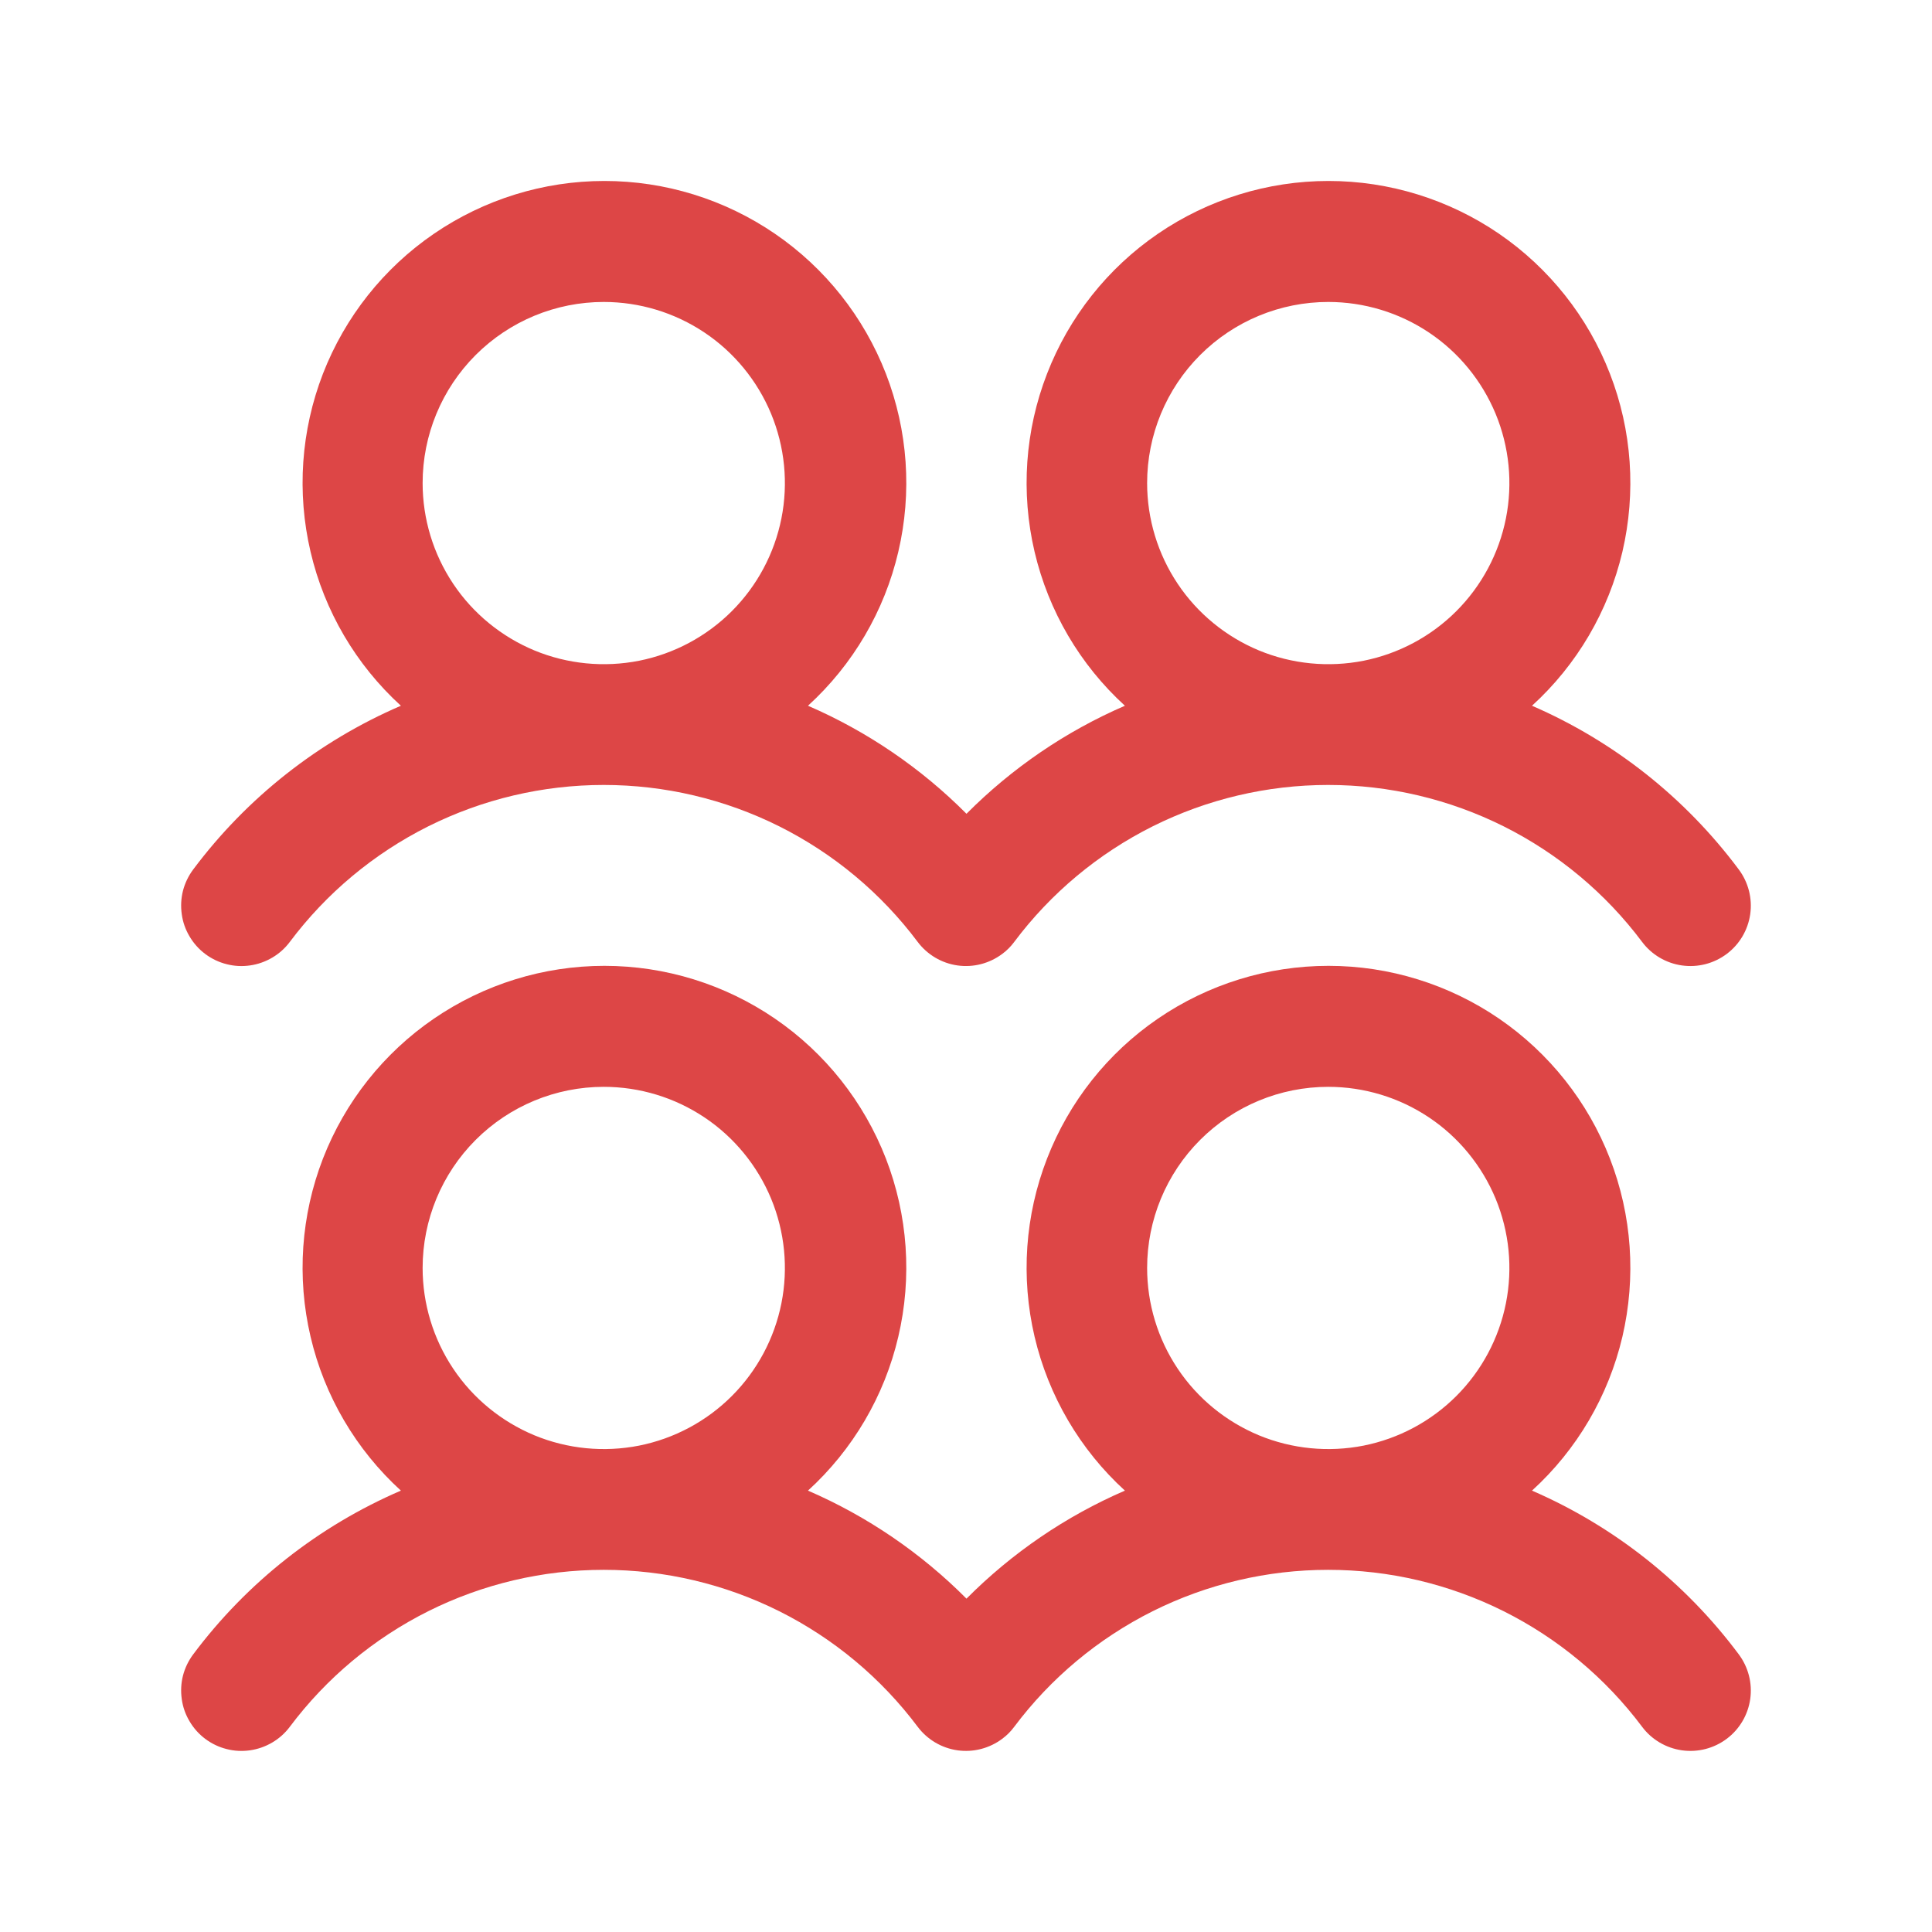 <svg width="24" height="24" viewBox="0 0 24 24" fill="none" xmlns="http://www.w3.org/2000/svg">
<path d="M2.55 11.851C2.629 11.91 2.718 11.953 2.814 11.977C2.909 12.002 3.009 12.007 3.106 11.993C3.204 11.979 3.297 11.946 3.382 11.896C3.467 11.846 3.541 11.78 3.6 11.701C4.054 11.095 4.643 10.604 5.32 10.265C5.997 9.927 6.743 9.751 7.5 9.751C8.257 9.751 9.003 9.927 9.68 10.265C10.357 10.604 10.946 11.095 11.4 11.701C11.52 11.86 11.697 11.965 11.894 11.993C12.091 12.021 12.291 11.969 12.45 11.85C12.507 11.808 12.557 11.758 12.599 11.701C13.053 11.095 13.642 10.604 14.319 10.265C14.996 9.927 15.742 9.751 16.499 9.751C17.256 9.751 18.002 9.927 18.679 10.265C19.356 10.604 19.945 11.095 20.399 11.701C20.518 11.86 20.696 11.965 20.893 11.993C21.09 12.021 21.29 11.97 21.45 11.85C21.609 11.731 21.714 11.553 21.742 11.356C21.77 11.159 21.718 10.959 21.599 10.8C20.935 9.91 20.05 9.209 19.031 8.767C19.59 8.258 19.981 7.591 20.154 6.855C20.326 6.118 20.273 5.347 19.999 4.642C19.726 3.937 19.245 3.331 18.622 2.904C17.998 2.477 17.259 2.248 16.503 2.248C15.747 2.248 15.008 2.477 14.384 2.904C13.76 3.331 13.28 3.937 13.007 4.642C12.733 5.347 12.679 6.118 12.852 6.855C13.025 7.591 13.416 8.258 13.974 8.767C13.239 9.085 12.571 9.541 12.006 10.109C11.441 9.541 10.772 9.085 10.037 8.767C10.595 8.258 10.987 7.591 11.159 6.855C11.332 6.118 11.278 5.347 11.005 4.642C10.731 3.937 10.251 3.331 9.627 2.904C9.003 2.477 8.265 2.248 7.508 2.248C6.752 2.248 6.014 2.477 5.39 2.904C4.766 3.331 4.286 3.937 4.012 4.642C3.739 5.347 3.685 6.118 3.858 6.855C4.03 7.591 4.422 8.258 4.98 8.767C3.957 9.208 3.067 9.909 2.4 10.801C2.341 10.88 2.298 10.969 2.273 11.065C2.249 11.16 2.244 11.259 2.258 11.357C2.271 11.454 2.304 11.548 2.355 11.633C2.405 11.718 2.471 11.792 2.55 11.851ZM16.5 3.751C16.945 3.751 17.38 3.883 17.75 4.13C18.12 4.377 18.408 4.729 18.579 5.14C18.749 5.551 18.794 6.003 18.707 6.44C18.62 6.876 18.406 7.277 18.091 7.592C17.776 7.907 17.375 8.121 16.939 8.208C16.503 8.294 16.05 8.25 15.639 8.08C15.228 7.909 14.876 7.621 14.629 7.251C14.382 6.881 14.25 6.446 14.25 6.001C14.25 5.404 14.487 4.832 14.909 4.41C15.331 3.988 15.903 3.751 16.5 3.751ZM7.5 3.751C7.945 3.751 8.38 3.883 8.75 4.13C9.12 4.377 9.408 4.729 9.579 5.14C9.749 5.551 9.794 6.003 9.707 6.44C9.62 6.876 9.406 7.277 9.091 7.592C8.776 7.907 8.375 8.121 7.939 8.208C7.503 8.294 7.05 8.25 6.639 8.08C6.228 7.909 5.876 7.621 5.629 7.251C5.382 6.881 5.25 6.446 5.25 6.001C5.25 5.404 5.487 4.832 5.909 4.41C6.331 3.988 6.903 3.751 7.5 3.751ZM19.031 18.517C19.59 18.008 19.981 17.341 20.154 16.605C20.326 15.868 20.273 15.097 19.999 14.392C19.726 13.687 19.245 13.081 18.622 12.654C17.998 12.227 17.259 11.998 16.503 11.998C15.747 11.998 15.008 12.227 14.384 12.654C13.76 13.081 13.28 13.687 13.007 14.392C12.733 15.097 12.679 15.868 12.852 16.605C13.025 17.341 13.416 18.008 13.974 18.517C13.239 18.835 12.571 19.291 12.006 19.859C11.441 19.291 10.772 18.835 10.037 18.517C10.595 18.008 10.987 17.341 11.159 16.605C11.332 15.868 11.278 15.097 11.005 14.392C10.731 13.687 10.251 13.081 9.627 12.654C9.003 12.227 8.265 11.998 7.508 11.998C6.752 11.998 6.014 12.227 5.39 12.654C4.766 13.081 4.286 13.687 4.012 14.392C3.739 15.097 3.685 15.868 3.858 16.605C4.03 17.341 4.422 18.008 4.98 18.517C3.957 18.958 3.067 19.659 2.4 20.551C2.341 20.63 2.298 20.719 2.273 20.815C2.249 20.91 2.244 21.009 2.258 21.107C2.271 21.204 2.304 21.298 2.355 21.383C2.405 21.468 2.471 21.542 2.55 21.601C2.629 21.66 2.718 21.703 2.814 21.727C2.909 21.752 3.009 21.757 3.106 21.743C3.204 21.729 3.297 21.696 3.382 21.646C3.467 21.596 3.541 21.53 3.6 21.451C4.054 20.845 4.643 20.354 5.32 20.015C5.997 19.677 6.743 19.501 7.5 19.501C8.257 19.501 9.003 19.677 9.68 20.015C10.357 20.354 10.946 20.845 11.4 21.451C11.52 21.61 11.697 21.715 11.894 21.743C12.091 21.771 12.291 21.719 12.45 21.6C12.507 21.558 12.557 21.508 12.599 21.451C13.053 20.845 13.642 20.354 14.319 20.015C14.996 19.677 15.742 19.501 16.499 19.501C17.256 19.501 18.002 19.677 18.679 20.015C19.356 20.354 19.945 20.845 20.399 21.451C20.518 21.61 20.696 21.715 20.893 21.743C21.09 21.771 21.29 21.72 21.45 21.6C21.609 21.481 21.714 21.303 21.742 21.106C21.77 20.909 21.718 20.709 21.599 20.55C20.935 19.66 20.05 18.959 19.031 18.517ZM7.5 13.501C7.945 13.501 8.38 13.633 8.75 13.88C9.12 14.127 9.408 14.479 9.579 14.89C9.749 15.301 9.794 15.753 9.707 16.19C9.62 16.626 9.406 17.027 9.091 17.342C8.776 17.657 8.375 17.871 7.939 17.958C7.503 18.044 7.05 18 6.639 17.83C6.228 17.659 5.876 17.371 5.629 17.001C5.382 16.631 5.25 16.196 5.25 15.751C5.25 15.154 5.487 14.582 5.909 14.16C6.331 13.738 6.903 13.501 7.5 13.501ZM16.5 13.501C16.945 13.501 17.38 13.633 17.75 13.88C18.12 14.127 18.408 14.479 18.579 14.89C18.749 15.301 18.794 15.753 18.707 16.19C18.62 16.626 18.406 17.027 18.091 17.342C17.776 17.657 17.375 17.871 16.939 17.958C16.503 18.044 16.05 18 15.639 17.83C15.228 17.659 14.876 17.371 14.629 17.001C14.382 16.631 14.25 16.196 14.25 15.751C14.25 15.154 14.487 14.582 14.909 14.16C15.331 13.738 15.903 13.501 16.5 13.501Z" fill="#DD4646"/>
</svg>
